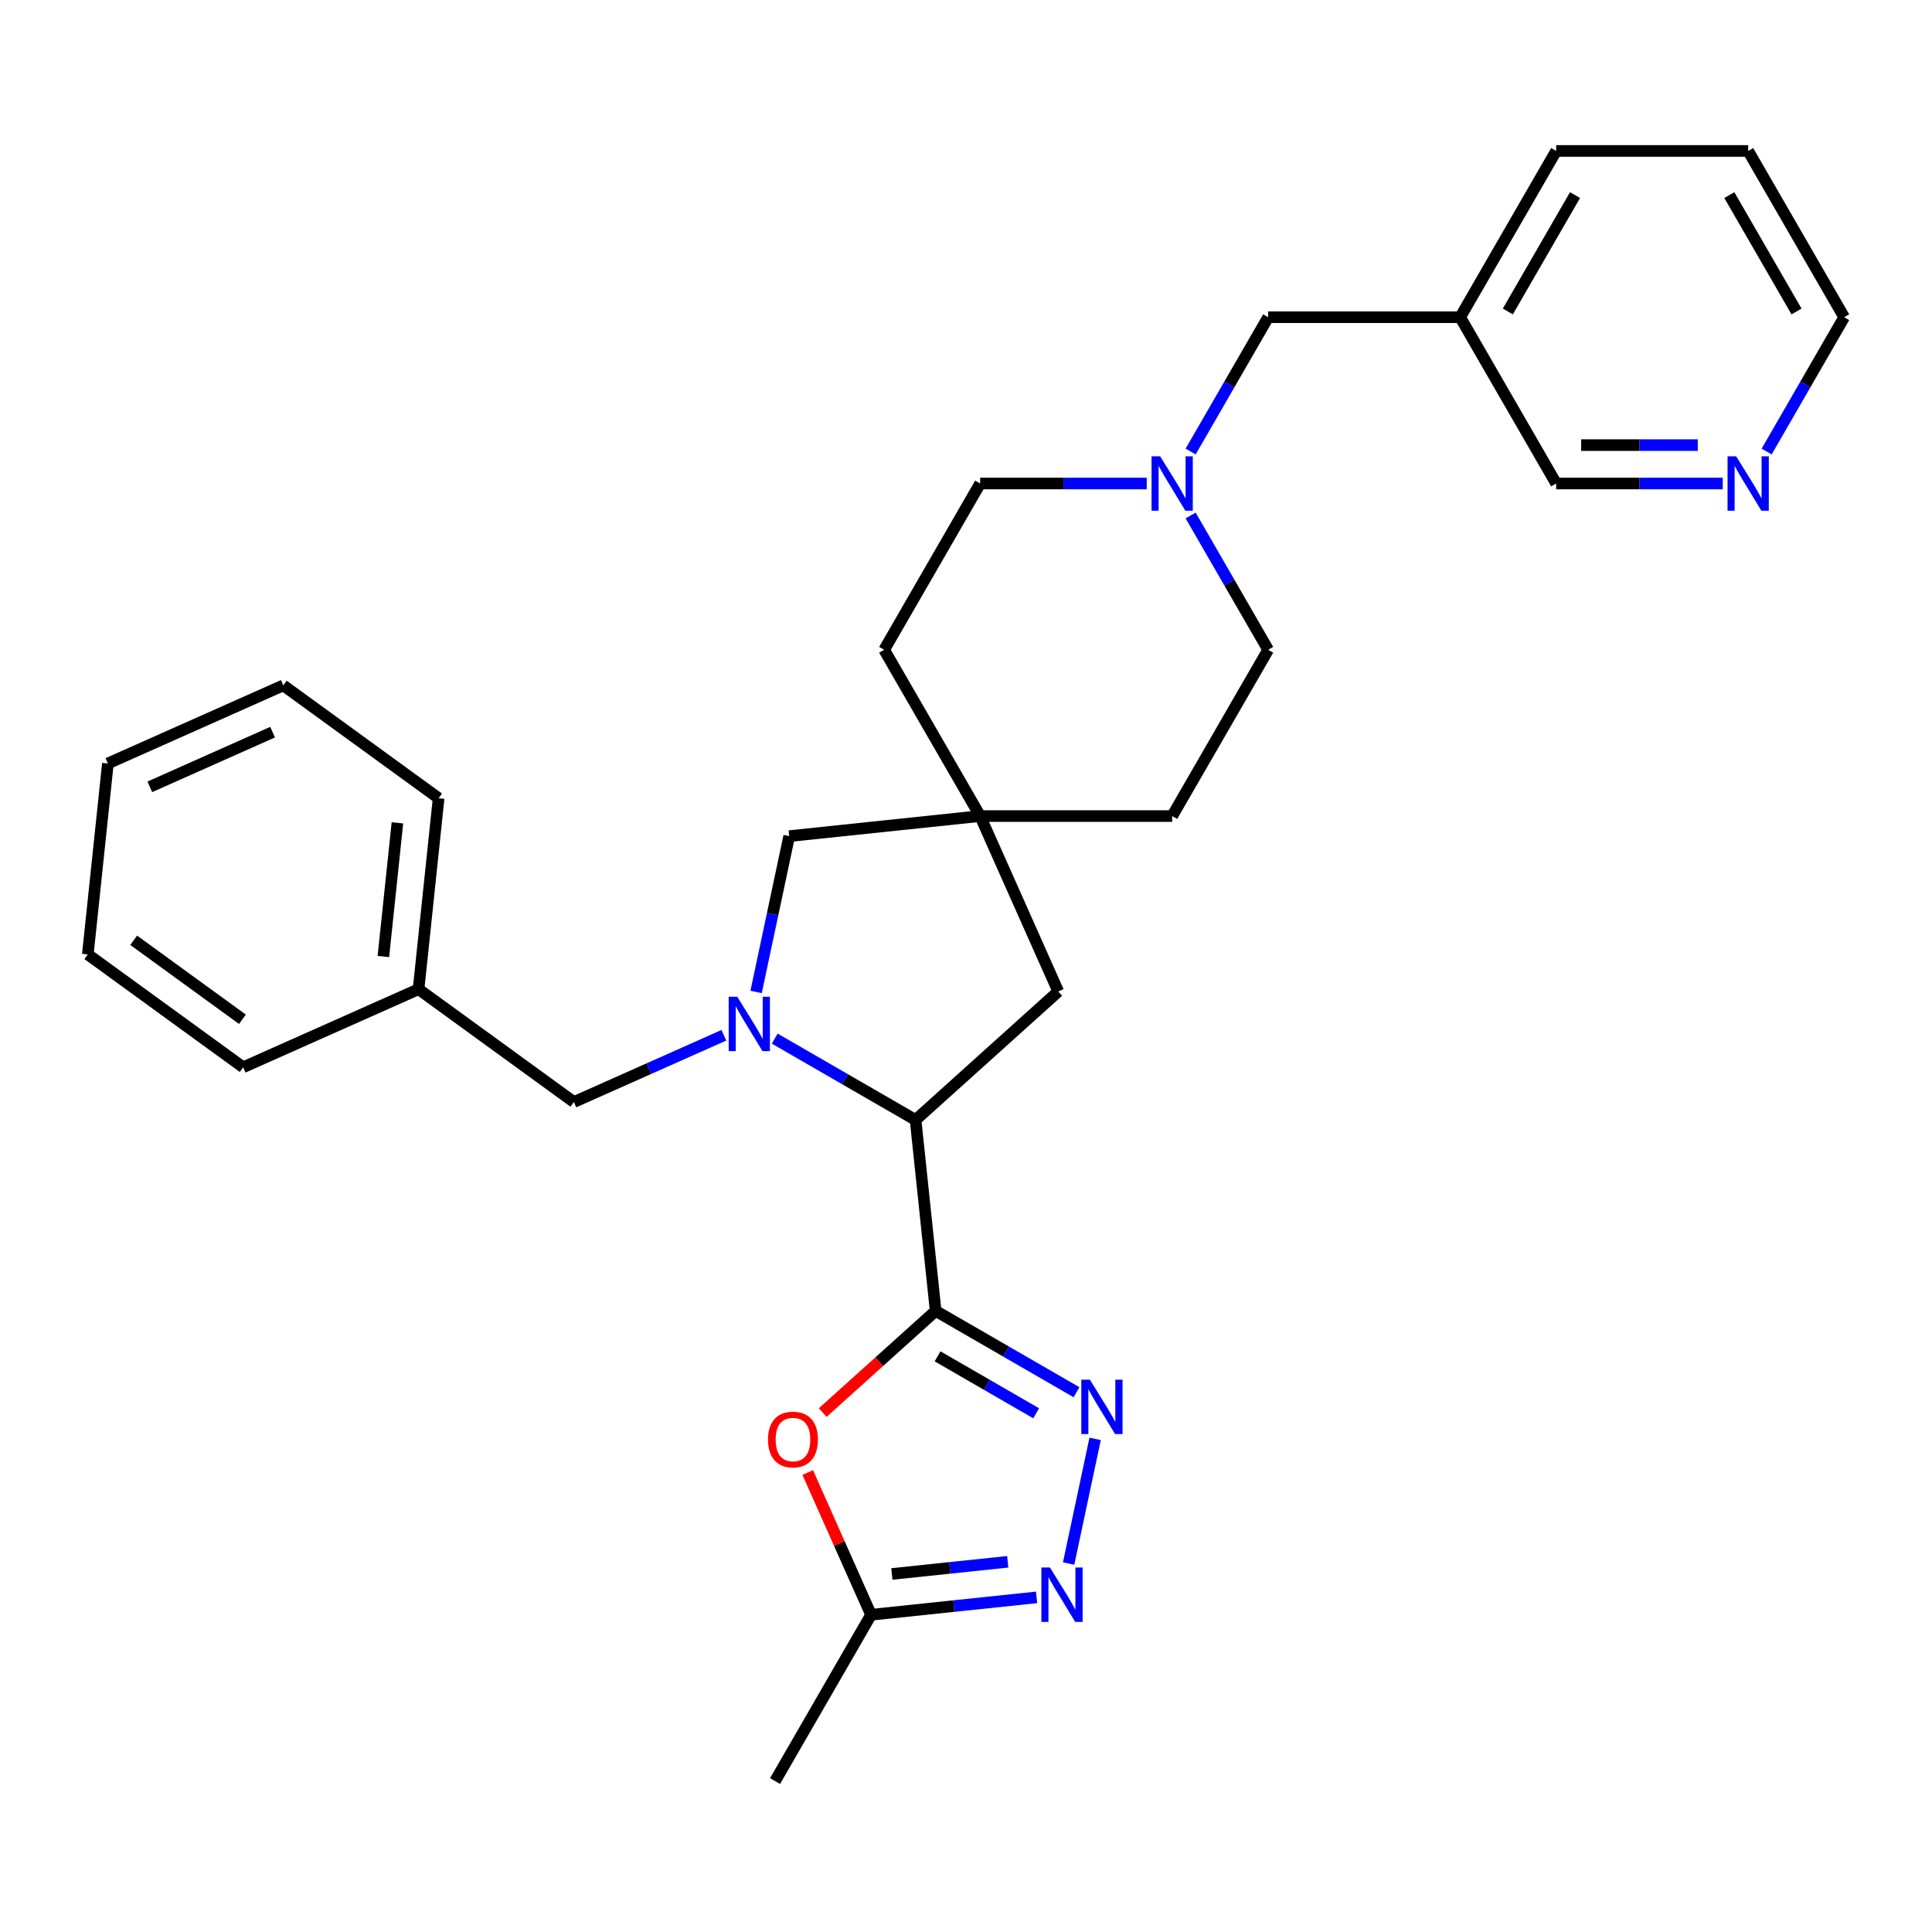<?xml version='1.0' encoding='iso-8859-1'?>
<svg version='1.1' baseProfile='full'
              xmlns='http://www.w3.org/2000/svg'
                      xmlns:rdkit='http://www.rdkit.org/xml'
                      xmlns:xlink='http://www.w3.org/1999/xlink'
                  xml:space='preserve'
width='1000px' height='1000px' viewBox='0 0 1000 1000'>
<!-- END OF HEADER -->
<rect style='opacity:1.0;fill:#FFFFFF;stroke:none' width='1000' height='1000' x='0' y='0'> </rect>
<path class='bond-1' d='M 484.288,678.517 L 520.742,699.564' style='fill:none;fill-rule:evenodd;stroke:#000000;stroke-width:6px;stroke-linecap:butt;stroke-linejoin:miter;stroke-opacity:1' />
<path class='bond-1' d='M 520.742,699.564 L 557.196,720.611' style='fill:none;fill-rule:evenodd;stroke:#0000FF;stroke-width:6px;stroke-linecap:butt;stroke-linejoin:miter;stroke-opacity:1' />
<path class='bond-1' d='M 485.286,702.045 L 510.804,716.778' style='fill:none;fill-rule:evenodd;stroke:#000000;stroke-width:6px;stroke-linecap:butt;stroke-linejoin:miter;stroke-opacity:1' />
<path class='bond-1' d='M 510.804,716.778 L 536.322,731.51' style='fill:none;fill-rule:evenodd;stroke:#0000FF;stroke-width:6px;stroke-linecap:butt;stroke-linejoin:miter;stroke-opacity:1' />
<path class='bond-2' d='M 484.288,678.517 L 455.063,704.832' style='fill:none;fill-rule:evenodd;stroke:#000000;stroke-width:6px;stroke-linecap:butt;stroke-linejoin:miter;stroke-opacity:1' />
<path class='bond-2' d='M 455.063,704.832 L 425.838,731.146' style='fill:none;fill-rule:evenodd;stroke:#FF0000;stroke-width:6px;stroke-linecap:butt;stroke-linejoin:miter;stroke-opacity:1' />
<path class='bond-3' d='M 484.288,678.517 L 473.9,579.681' style='fill:none;fill-rule:evenodd;stroke:#000000;stroke-width:6px;stroke-linecap:butt;stroke-linejoin:miter;stroke-opacity:1' />
<path class='bond-0' d='M 400.992,537.588 L 437.446,558.634' style='fill:none;fill-rule:evenodd;stroke:#0000FF;stroke-width:6px;stroke-linecap:butt;stroke-linejoin:miter;stroke-opacity:1' />
<path class='bond-0' d='M 437.446,558.634 L 473.9,579.681' style='fill:none;fill-rule:evenodd;stroke:#000000;stroke-width:6px;stroke-linecap:butt;stroke-linejoin:miter;stroke-opacity:1' />
<path class='bond-7' d='M 391.353,513.434 L 399.924,473.108' style='fill:none;fill-rule:evenodd;stroke:#0000FF;stroke-width:6px;stroke-linecap:butt;stroke-linejoin:miter;stroke-opacity:1' />
<path class='bond-7' d='M 399.924,473.108 L 408.496,432.782' style='fill:none;fill-rule:evenodd;stroke:#000000;stroke-width:6px;stroke-linecap:butt;stroke-linejoin:miter;stroke-opacity:1' />
<path class='bond-9' d='M 374.676,535.849 L 335.86,553.131' style='fill:none;fill-rule:evenodd;stroke:#0000FF;stroke-width:6px;stroke-linecap:butt;stroke-linejoin:miter;stroke-opacity:1' />
<path class='bond-9' d='M 335.86,553.131 L 297.045,570.413' style='fill:none;fill-rule:evenodd;stroke:#000000;stroke-width:6px;stroke-linecap:butt;stroke-linejoin:miter;stroke-opacity:1' />
<path class='bond-4' d='M 566.835,744.765 L 553.121,809.283' style='fill:none;fill-rule:evenodd;stroke:#0000FF;stroke-width:6px;stroke-linecap:butt;stroke-linejoin:miter;stroke-opacity:1' />
<path class='bond-5' d='M 418.071,762.169 L 434.463,798.987' style='fill:none;fill-rule:evenodd;stroke:#FF0000;stroke-width:6px;stroke-linecap:butt;stroke-linejoin:miter;stroke-opacity:1' />
<path class='bond-5' d='M 434.463,798.987 L 450.855,835.805' style='fill:none;fill-rule:evenodd;stroke:#000000;stroke-width:6px;stroke-linecap:butt;stroke-linejoin:miter;stroke-opacity:1' />
<path class='bond-10' d='M 473.9,579.681 L 547.754,513.183' style='fill:none;fill-rule:evenodd;stroke:#000000;stroke-width:6px;stroke-linecap:butt;stroke-linejoin:miter;stroke-opacity:1' />
<path class='bond-29' d='M 536.534,826.8 L 493.695,831.302' style='fill:none;fill-rule:evenodd;stroke:#0000FF;stroke-width:6px;stroke-linecap:butt;stroke-linejoin:miter;stroke-opacity:1' />
<path class='bond-29' d='M 493.695,831.302 L 450.855,835.805' style='fill:none;fill-rule:evenodd;stroke:#000000;stroke-width:6px;stroke-linecap:butt;stroke-linejoin:miter;stroke-opacity:1' />
<path class='bond-29' d='M 521.604,808.383 L 491.617,811.535' style='fill:none;fill-rule:evenodd;stroke:#0000FF;stroke-width:6px;stroke-linecap:butt;stroke-linejoin:miter;stroke-opacity:1' />
<path class='bond-29' d='M 491.617,811.535 L 461.629,814.687' style='fill:none;fill-rule:evenodd;stroke:#000000;stroke-width:6px;stroke-linecap:butt;stroke-linejoin:miter;stroke-opacity:1' />
<path class='bond-20' d='M 450.855,835.805 L 401.165,921.871' style='fill:none;fill-rule:evenodd;stroke:#000000;stroke-width:6px;stroke-linecap:butt;stroke-linejoin:miter;stroke-opacity:1' />
<path class='bond-6' d='M 507.332,422.394 L 547.754,513.183' style='fill:none;fill-rule:evenodd;stroke:#000000;stroke-width:6px;stroke-linecap:butt;stroke-linejoin:miter;stroke-opacity:1' />
<path class='bond-16' d='M 507.332,422.394 L 606.713,422.394' style='fill:none;fill-rule:evenodd;stroke:#000000;stroke-width:6px;stroke-linecap:butt;stroke-linejoin:miter;stroke-opacity:1' />
<path class='bond-17' d='M 507.332,422.394 L 457.642,336.327' style='fill:none;fill-rule:evenodd;stroke:#000000;stroke-width:6px;stroke-linecap:butt;stroke-linejoin:miter;stroke-opacity:1' />
<path class='bond-30' d='M 507.332,422.394 L 408.496,432.782' style='fill:none;fill-rule:evenodd;stroke:#000000;stroke-width:6px;stroke-linecap:butt;stroke-linejoin:miter;stroke-opacity:1' />
<path class='bond-8' d='M 593.555,250.261 L 550.444,250.261' style='fill:none;fill-rule:evenodd;stroke:#0000FF;stroke-width:6px;stroke-linecap:butt;stroke-linejoin:miter;stroke-opacity:1' />
<path class='bond-8' d='M 550.444,250.261 L 507.332,250.261' style='fill:none;fill-rule:evenodd;stroke:#000000;stroke-width:6px;stroke-linecap:butt;stroke-linejoin:miter;stroke-opacity:1' />
<path class='bond-12' d='M 616.272,233.704 L 636.338,198.95' style='fill:none;fill-rule:evenodd;stroke:#0000FF;stroke-width:6px;stroke-linecap:butt;stroke-linejoin:miter;stroke-opacity:1' />
<path class='bond-12' d='M 636.338,198.95 L 656.403,164.195' style='fill:none;fill-rule:evenodd;stroke:#000000;stroke-width:6px;stroke-linecap:butt;stroke-linejoin:miter;stroke-opacity:1' />
<path class='bond-31' d='M 616.272,266.818 L 636.338,301.573' style='fill:none;fill-rule:evenodd;stroke:#0000FF;stroke-width:6px;stroke-linecap:butt;stroke-linejoin:miter;stroke-opacity:1' />
<path class='bond-31' d='M 636.338,301.573 L 656.403,336.327' style='fill:none;fill-rule:evenodd;stroke:#000000;stroke-width:6px;stroke-linecap:butt;stroke-linejoin:miter;stroke-opacity:1' />
<path class='bond-18' d='M 297.045,570.413 L 216.644,511.998' style='fill:none;fill-rule:evenodd;stroke:#000000;stroke-width:6px;stroke-linecap:butt;stroke-linejoin:miter;stroke-opacity:1' />
<path class='bond-11' d='M 891.697,250.261 L 848.586,250.261' style='fill:none;fill-rule:evenodd;stroke:#0000FF;stroke-width:6px;stroke-linecap:butt;stroke-linejoin:miter;stroke-opacity:1' />
<path class='bond-11' d='M 848.586,250.261 L 805.474,250.261' style='fill:none;fill-rule:evenodd;stroke:#000000;stroke-width:6px;stroke-linecap:butt;stroke-linejoin:miter;stroke-opacity:1' />
<path class='bond-11' d='M 878.764,230.385 L 848.586,230.385' style='fill:none;fill-rule:evenodd;stroke:#0000FF;stroke-width:6px;stroke-linecap:butt;stroke-linejoin:miter;stroke-opacity:1' />
<path class='bond-11' d='M 848.586,230.385 L 818.408,230.385' style='fill:none;fill-rule:evenodd;stroke:#000000;stroke-width:6px;stroke-linecap:butt;stroke-linejoin:miter;stroke-opacity:1' />
<path class='bond-33' d='M 914.414,233.704 L 934.48,198.95' style='fill:none;fill-rule:evenodd;stroke:#0000FF;stroke-width:6px;stroke-linecap:butt;stroke-linejoin:miter;stroke-opacity:1' />
<path class='bond-33' d='M 934.48,198.95 L 954.545,164.195' style='fill:none;fill-rule:evenodd;stroke:#000000;stroke-width:6px;stroke-linecap:butt;stroke-linejoin:miter;stroke-opacity:1' />
<path class='bond-13' d='M 656.403,164.195 L 755.784,164.195' style='fill:none;fill-rule:evenodd;stroke:#000000;stroke-width:6px;stroke-linecap:butt;stroke-linejoin:miter;stroke-opacity:1' />
<path class='bond-19' d='M 755.784,164.195 L 805.474,250.261' style='fill:none;fill-rule:evenodd;stroke:#000000;stroke-width:6px;stroke-linecap:butt;stroke-linejoin:miter;stroke-opacity:1' />
<path class='bond-22' d='M 755.784,164.195 L 805.474,78.129' style='fill:none;fill-rule:evenodd;stroke:#000000;stroke-width:6px;stroke-linecap:butt;stroke-linejoin:miter;stroke-opacity:1' />
<path class='bond-22' d='M 780.451,161.223 L 815.234,100.977' style='fill:none;fill-rule:evenodd;stroke:#000000;stroke-width:6px;stroke-linecap:butt;stroke-linejoin:miter;stroke-opacity:1' />
<path class='bond-14' d='M 656.403,336.327 L 606.713,422.394' style='fill:none;fill-rule:evenodd;stroke:#000000;stroke-width:6px;stroke-linecap:butt;stroke-linejoin:miter;stroke-opacity:1' />
<path class='bond-15' d='M 507.332,250.261 L 457.642,336.327' style='fill:none;fill-rule:evenodd;stroke:#000000;stroke-width:6px;stroke-linecap:butt;stroke-linejoin:miter;stroke-opacity:1' />
<path class='bond-23' d='M 216.644,511.998 L 227.032,413.162' style='fill:none;fill-rule:evenodd;stroke:#000000;stroke-width:6px;stroke-linecap:butt;stroke-linejoin:miter;stroke-opacity:1' />
<path class='bond-23' d='M 198.435,495.095 L 205.707,425.91' style='fill:none;fill-rule:evenodd;stroke:#000000;stroke-width:6px;stroke-linecap:butt;stroke-linejoin:miter;stroke-opacity:1' />
<path class='bond-24' d='M 216.644,511.998 L 125.855,552.42' style='fill:none;fill-rule:evenodd;stroke:#000000;stroke-width:6px;stroke-linecap:butt;stroke-linejoin:miter;stroke-opacity:1' />
<path class='bond-21' d='M 954.545,164.195 L 904.855,78.129' style='fill:none;fill-rule:evenodd;stroke:#000000;stroke-width:6px;stroke-linecap:butt;stroke-linejoin:miter;stroke-opacity:1' />
<path class='bond-21' d='M 929.879,161.223 L 895.095,100.977' style='fill:none;fill-rule:evenodd;stroke:#000000;stroke-width:6px;stroke-linecap:butt;stroke-linejoin:miter;stroke-opacity:1' />
<path class='bond-25' d='M 805.474,78.129 L 904.855,78.129' style='fill:none;fill-rule:evenodd;stroke:#000000;stroke-width:6px;stroke-linecap:butt;stroke-linejoin:miter;stroke-opacity:1' />
<path class='bond-26' d='M 227.032,413.162 L 146.631,354.747' style='fill:none;fill-rule:evenodd;stroke:#000000;stroke-width:6px;stroke-linecap:butt;stroke-linejoin:miter;stroke-opacity:1' />
<path class='bond-27' d='M 125.855,552.42 L 45.455,494.005' style='fill:none;fill-rule:evenodd;stroke:#000000;stroke-width:6px;stroke-linecap:butt;stroke-linejoin:miter;stroke-opacity:1' />
<path class='bond-27' d='M 125.478,527.578 L 69.198,486.687' style='fill:none;fill-rule:evenodd;stroke:#000000;stroke-width:6px;stroke-linecap:butt;stroke-linejoin:miter;stroke-opacity:1' />
<path class='bond-32' d='M 146.631,354.747 L 55.843,395.169' style='fill:none;fill-rule:evenodd;stroke:#000000;stroke-width:6px;stroke-linecap:butt;stroke-linejoin:miter;stroke-opacity:1' />
<path class='bond-32' d='M 141.097,378.968 L 77.545,407.264' style='fill:none;fill-rule:evenodd;stroke:#000000;stroke-width:6px;stroke-linecap:butt;stroke-linejoin:miter;stroke-opacity:1' />
<path class='bond-28' d='M 45.455,494.005 L 55.843,395.169' style='fill:none;fill-rule:evenodd;stroke:#000000;stroke-width:6px;stroke-linecap:butt;stroke-linejoin:miter;stroke-opacity:1' />
<path  class='atom-1' d='M 381.612 515.919
L 390.835 530.826
Q 391.749 532.296, 393.22 534.96
Q 394.691 537.623, 394.77 537.782
L 394.77 515.919
L 398.507 515.919
L 398.507 544.063
L 394.651 544.063
L 384.753 527.765
Q 383.6 525.857, 382.368 523.67
Q 381.175 521.484, 380.817 520.808
L 380.817 544.063
L 377.16 544.063
L 377.16 515.919
L 381.612 515.919
' fill='#0000FF'/>
<path  class='atom-2' d='M 564.133 714.136
L 573.355 729.043
Q 574.27 730.513, 575.741 733.177
Q 577.211 735.84, 577.291 735.999
L 577.291 714.136
L 581.028 714.136
L 581.028 742.28
L 577.172 742.28
L 567.273 725.982
Q 566.12 724.074, 564.888 721.887
Q 563.696 719.701, 563.338 719.025
L 563.338 742.28
L 559.681 742.28
L 559.681 714.136
L 564.133 714.136
' fill='#0000FF'/>
<path  class='atom-3' d='M 397.514 745.096
Q 397.514 738.338, 400.853 734.561
Q 404.192 730.785, 410.434 730.785
Q 416.675 730.785, 420.014 734.561
Q 423.353 738.338, 423.353 745.096
Q 423.353 751.933, 419.974 755.829
Q 416.595 759.685, 410.434 759.685
Q 404.232 759.685, 400.853 755.829
Q 397.514 751.973, 397.514 745.096
M 410.434 756.505
Q 414.727 756.505, 417.032 753.642
Q 419.378 750.74, 419.378 745.096
Q 419.378 739.57, 417.032 736.787
Q 414.727 733.965, 410.434 733.965
Q 406.14 733.965, 403.795 736.748
Q 401.489 739.53, 401.489 745.096
Q 401.489 750.78, 403.795 753.642
Q 406.14 756.505, 410.434 756.505
' fill='#FF0000'/>
<path  class='atom-5' d='M 543.47 811.345
L 552.693 826.252
Q 553.607 827.722, 555.078 830.386
Q 556.549 833.049, 556.628 833.208
L 556.628 811.345
L 560.365 811.345
L 560.365 839.489
L 556.509 839.489
L 546.611 823.191
Q 545.458 821.283, 544.226 819.096
Q 543.033 816.91, 542.675 816.234
L 542.675 839.489
L 539.018 839.489
L 539.018 811.345
L 543.47 811.345
' fill='#0000FF'/>
<path  class='atom-9' d='M 600.492 236.189
L 609.714 251.096
Q 610.629 252.567, 612.099 255.23
Q 613.57 257.894, 613.65 258.053
L 613.65 236.189
L 617.386 236.189
L 617.386 264.334
L 613.53 264.334
L 603.632 248.035
Q 602.479 246.127, 601.247 243.941
Q 600.054 241.754, 599.697 241.078
L 599.697 264.334
L 596.039 264.334
L 596.039 236.189
L 600.492 236.189
' fill='#0000FF'/>
<path  class='atom-12' d='M 898.634 236.189
L 907.856 251.096
Q 908.771 252.567, 910.242 255.23
Q 911.712 257.894, 911.792 258.053
L 911.792 236.189
L 915.529 236.189
L 915.529 264.334
L 911.673 264.334
L 901.774 248.035
Q 900.621 246.127, 899.389 243.941
Q 898.197 241.754, 897.839 241.078
L 897.839 264.334
L 894.182 264.334
L 894.182 236.189
L 898.634 236.189
' fill='#0000FF'/>
</svg>
